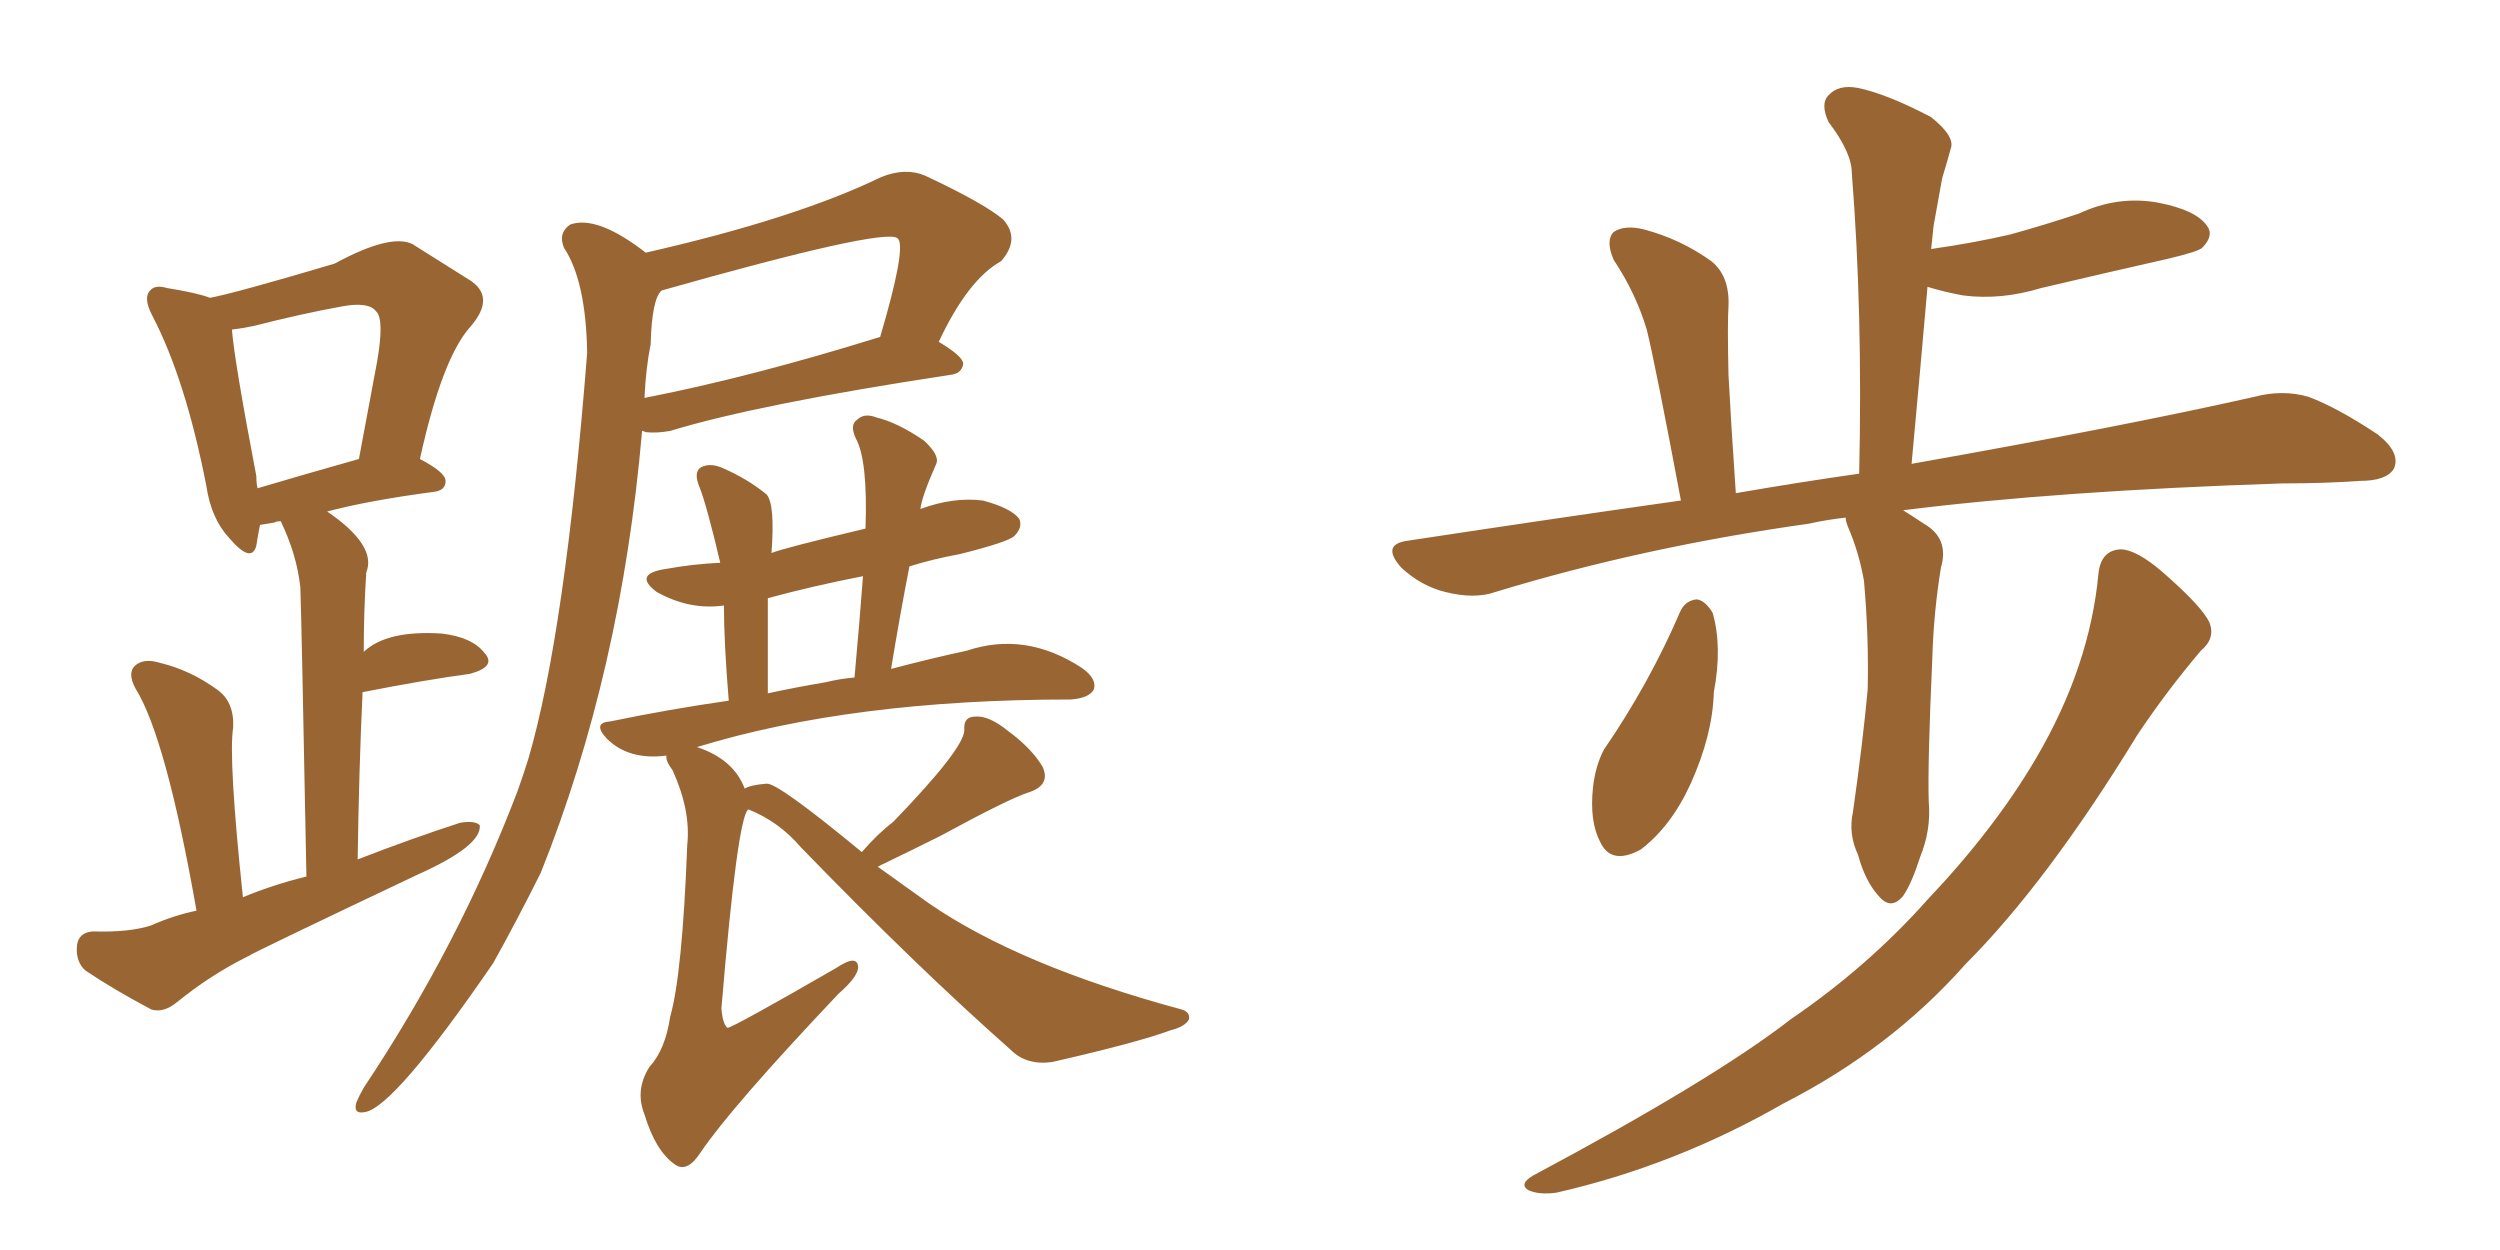 <svg xmlns="http://www.w3.org/2000/svg" xmlns:xlink="http://www.w3.org/1999/xlink" width="300" height="150"><path fill="#996633" padding="10" d="M77.49 30.32L77.49 30.32Q95.51 26.22 105.76 21.24L105.76 21.24Q108.69 20.07 111.04 21.09L111.04 21.09Q118.21 24.46 120.41 26.37L120.41 26.37Q122.46 28.71 120.12 31.35L120.12 31.35Q116.16 33.54 112.65 41.02L112.65 41.02Q115.58 42.77 115.58 43.65L115.58 43.65Q115.43 44.82 114.11 44.97L114.11 44.97Q90.97 48.49 80.42 51.71L80.42 51.71Q78.81 52.00 77.49 51.86L77.49 51.86Q77.20 51.71 77.05 51.71L77.05 51.71Q74.56 80.57 64.89 104.74L64.89 104.74Q61.96 110.60 59.18 115.58L59.18 115.58Q47.31 132.86 43.80 133.45L43.80 133.45Q42.33 133.74 42.77 132.28L42.77 132.28Q43.07 131.54 43.65 130.52L43.65 130.52Q55.08 113.38 62.11 94.92L62.11 94.92Q62.84 92.87 63.43 90.97L63.43 90.97Q67.82 75.88 70.46 42.33L70.46 42.33Q70.31 33.69 67.68 29.74L67.68 29.74Q66.94 27.98 68.41 26.95L68.41 26.95Q71.63 25.78 77.49 30.32ZM78.08 41.31L78.08 41.31Q77.49 44.24 77.34 47.75L77.34 47.75Q90.09 45.26 105.62 40.43L105.62 40.43Q108.69 30.03 107.81 28.71L107.81 28.71Q107.67 28.56 107.67 28.56L107.67 28.56Q105.76 27.39 79.39 34.86L79.39 34.86Q78.22 35.89 78.08 41.31ZM103.42 102.25L103.42 102.25Q105.32 100.05 107.23 98.58L107.23 98.58Q115.72 89.79 115.72 87.60L115.72 87.60Q115.58 85.99 117.04 85.99L117.04 85.99Q118.65 85.84 121.00 87.74L121.00 87.74Q123.78 89.79 125.10 91.99L125.10 91.99Q126.12 94.19 123.49 95.07L123.49 95.07Q121.14 95.80 112.79 100.34L112.79 100.34Q109.86 101.81 105.32 104.00L105.32 104.00Q108.40 106.20 111.47 108.40L111.47 108.40Q122.31 115.87 141.80 121.14L141.80 121.14Q142.82 121.44 142.68 122.31L142.68 122.31Q142.24 123.19 140.48 123.63L140.48 123.63Q136.52 125.10 126.27 127.44L126.27 127.44Q123.19 127.88 121.29 125.98L121.29 125.98Q110.16 116.16 96.09 101.66L96.09 101.66Q93.46 98.58 89.79 97.12L89.79 97.12Q88.48 98.14 86.57 121.00L86.57 121.00Q86.72 122.90 87.30 123.34L87.30 123.34Q87.89 123.34 100.34 116.16L100.34 116.16Q102.98 114.40 102.98 116.16L102.98 116.16Q102.83 117.33 100.63 119.24L100.63 119.24Q87.74 132.86 84.08 138.28L84.08 138.28Q82.47 140.77 81.01 139.75L81.01 139.75Q78.66 138.13 77.34 133.74L77.34 133.74Q76.17 130.81 77.93 128.03L77.93 128.03Q79.83 125.98 80.42 122.02L80.42 122.02Q81.88 116.89 82.47 101.37L82.47 101.37Q82.91 97.27 80.71 92.43L80.71 92.43Q79.83 91.26 79.98 90.67L79.98 90.67Q75.44 91.26 72.80 88.62L72.80 88.62Q71.04 86.72 73.24 86.57L73.24 86.57Q80.27 85.11 87.45 84.08L87.45 84.08Q86.87 77.05 86.87 72.66L86.87 72.66Q82.76 73.24 78.81 71.04L78.81 71.04Q75.88 68.85 79.98 68.26L79.98 68.26Q83.20 67.68 86.43 67.53L86.43 67.53Q84.81 60.64 83.94 58.45L83.94 58.45Q83.20 56.69 84.08 56.10L84.08 56.10Q85.11 55.52 86.57 56.10L86.57 56.10Q89.65 57.42 91.99 59.33L91.99 59.33Q93.02 60.50 92.58 66.36L92.58 66.36Q94.04 65.77 103.86 63.43L103.86 63.43Q104.15 55.22 102.69 52.59L102.69 52.59Q101.95 50.98 102.83 50.39L102.83 50.39Q103.71 49.51 105.18 50.10L105.18 50.10Q107.67 50.68 110.89 52.88L110.89 52.88Q112.79 54.64 112.35 55.66L112.35 55.66Q110.60 59.62 110.45 61.08L110.45 61.08Q114.40 59.62 117.92 60.06L117.92 60.06Q121.29 60.94 122.31 62.26L122.31 62.26Q122.75 63.28 121.73 64.31L121.73 64.31Q121.00 65.04 115.14 66.50L115.14 66.50Q111.91 67.09 109.13 67.97L109.13 67.97Q107.96 73.97 106.93 80.27L106.93 80.27Q111.91 78.96 116.02 78.08L116.02 78.08Q123.05 75.73 129.79 80.13L129.79 80.13Q131.69 81.45 131.25 82.76L131.25 82.76Q130.66 83.79 128.47 83.94L128.47 83.94Q102.25 83.94 83.64 89.65L83.64 89.65Q88.04 91.11 89.36 94.63L89.36 94.63Q90.09 94.19 91.99 94.04L91.99 94.04Q93.31 93.90 103.42 102.25ZM99.02 81.88L99.02 81.88Q100.78 81.45 102.54 81.30L102.54 81.30Q103.13 74.85 103.56 69.14L103.56 69.14Q97.56 70.31 92.14 71.78L92.14 71.78Q92.14 76.46 92.14 83.20L92.14 83.20Q95.51 82.47 99.02 81.88ZM29.88 114.70L29.59 114.84Q25.20 117.04 21.24 120.26L21.24 120.26Q19.63 121.58 18.16 121.14L18.16 121.14Q13.48 118.65 10.25 116.46L10.25 116.46Q9.08 115.43 9.23 113.53L9.23 113.53Q9.38 111.91 11.13 111.77L11.13 111.77Q15.53 111.91 18.16 111.04L18.16 111.04Q20.80 109.86 23.58 109.28L23.58 109.28Q19.92 88.48 16.26 82.62L16.26 82.62Q15.23 80.71 16.26 79.83L16.26 79.83Q17.29 78.96 19.19 79.54L19.19 79.54Q22.85 80.42 26.07 82.76L26.07 82.76Q28.13 84.23 27.98 87.30L27.98 87.30Q27.39 90.97 29.15 107.67L29.15 107.67Q32.67 106.20 36.77 105.18L36.77 105.18Q36.18 74.12 36.04 70.46L36.04 70.46Q35.60 66.50 33.69 62.55L33.69 62.55Q33.11 62.55 32.96 62.70L32.96 62.70Q32.08 62.84 31.20 62.99L31.20 62.99Q30.91 64.45 30.76 65.48L30.76 65.48Q30.18 67.68 27.54 64.60L27.54 64.60Q25.34 62.26 24.76 58.30L24.76 58.30Q22.27 45.56 18.31 37.94L18.31 37.94Q17.14 35.74 18.02 34.86L18.02 34.86Q18.60 34.13 20.07 34.57L20.07 34.57Q23.73 35.16 25.20 35.74L25.20 35.74Q28.27 35.16 40.14 31.64L40.14 31.64Q46.88 27.98 49.51 29.30L49.51 29.30Q53.47 31.79 56.25 33.54L56.25 33.54Q59.62 35.60 56.40 39.26L56.40 39.26Q53.03 43.07 50.39 55.08L50.39 55.08Q53.47 56.69 53.47 57.71L53.47 57.71Q53.47 58.89 52.00 59.03L52.00 59.03Q44.24 60.06 39.26 61.38L39.26 61.38Q45.26 65.48 43.95 68.70L43.95 68.70Q43.65 73.39 43.65 78.22L43.65 78.22Q46.44 75.59 53.03 76.03L53.03 76.03Q56.69 76.46 58.15 78.37L58.15 78.37Q59.62 79.98 56.40 80.86L56.40 80.86Q50.98 81.59 43.51 83.06L43.51 83.06Q43.07 92.43 42.92 103.13L42.92 103.13Q49.37 100.63 55.22 98.73L55.22 98.73Q56.98 98.44 57.57 99.02L57.57 99.02Q57.86 101.51 49.95 105.03L49.95 105.03Q29.88 114.55 29.88 114.70L29.88 114.70ZM30.91 58.59L30.91 58.59L30.91 58.59Q36.33 56.98 43.07 55.08L43.07 55.08Q44.24 48.78 45.26 43.36L45.26 43.36Q46.14 38.23 45.12 37.35L45.12 37.35Q44.24 36.18 41.02 36.77L41.02 36.77Q36.18 37.65 30.47 39.11L30.47 39.11Q29.15 39.40 27.83 39.55L27.83 39.55Q28.13 43.36 30.76 57.13L30.76 57.13Q30.76 58.01 30.91 58.59ZM221.48 62.11L221.48 62.11Q218.99 62.40 217.09 62.84L217.09 62.84Q197.17 65.63 179.44 71.04L179.44 71.04Q176.95 71.92 173.44 71.04L173.44 71.04Q170.51 70.31 168.16 68.12L168.16 68.12Q165.67 65.33 168.90 64.89L168.90 64.89Q186.18 62.26 201.71 60.06L201.71 60.06Q198.63 43.65 197.61 39.55L197.61 39.55Q196.29 35.16 193.65 31.20L193.65 31.20Q192.63 28.86 193.65 27.83L193.65 27.83Q194.97 26.95 197.31 27.54L197.31 27.54Q201.71 28.71 205.37 31.35L205.37 31.35Q207.57 33.11 207.42 36.77L207.42 36.77Q207.28 38.67 207.42 44.97L207.42 44.97Q207.71 50.68 208.30 59.18L208.30 59.18Q215.92 57.86 223.10 56.84L223.10 56.84Q223.54 37.50 222.22 20.80L222.22 20.80Q222.22 18.31 219.43 14.65L219.43 14.65Q218.41 12.45 219.43 11.43L219.43 11.43Q220.61 10.11 222.95 10.55L222.95 10.55Q226.46 11.28 231.74 14.06L231.74 14.06Q234.67 16.41 234.08 17.87L234.08 17.87Q233.64 19.48 233.06 21.39L233.06 21.39Q232.62 23.88 232.03 27.10L232.03 27.10Q231.88 28.42 231.74 29.88L231.74 29.88Q236.87 29.15 241.26 28.13L241.26 28.13Q245.51 26.95 249.46 25.63L249.46 25.63Q254.15 23.44 258.98 24.32L258.98 24.32Q263.53 25.20 264.84 27.10L264.84 27.10Q265.72 28.27 264.26 29.74L264.26 29.74Q263.82 30.18 260.16 31.05L260.16 31.05Q252.39 32.81 244.92 34.57L244.92 34.57Q240.09 36.04 235.55 35.45L235.55 35.45Q233.20 35.01 231.30 34.42L231.30 34.42Q230.42 44.53 229.39 55.66L229.39 55.66Q255.03 51.12 270.56 47.61L270.56 47.61Q273.93 46.73 277.00 47.61L277.00 47.61Q280.52 48.93 285.35 52.15L285.35 52.15Q288.13 54.35 287.26 56.25L287.26 56.25Q286.38 57.71 283.15 57.71L283.15 57.71Q278.91 58.01 273.93 58.01L273.93 58.01Q246.97 58.89 228.37 61.23L228.37 61.23Q229.54 61.96 230.86 62.84L230.86 62.84Q233.94 64.60 232.91 68.12L232.91 68.12Q232.03 73.54 231.88 78.96L231.88 78.96Q231.30 91.85 231.45 96.24L231.45 96.24Q231.74 99.61 230.42 102.83L230.42 102.83Q229.39 106.05 228.37 107.52L228.37 107.52Q226.90 109.28 225.44 107.52L225.44 107.52Q223.83 105.76 222.95 102.54L222.95 102.54Q221.78 100.05 222.36 97.41L222.36 97.41Q223.54 89.06 224.12 82.76L224.12 82.76Q224.27 76.46 223.68 69.73L223.68 69.73Q223.10 66.36 221.78 63.28L221.78 63.28Q221.48 62.55 221.48 62.11ZM201.56 73.54L201.56 73.54Q202.15 72.07 203.61 71.92L203.61 71.92Q204.64 72.07 205.52 73.54L205.52 73.54Q206.69 77.64 205.66 83.06L205.66 83.06Q205.52 88.18 202.88 94.04L202.88 94.04Q200.54 99.17 196.88 101.95L196.88 101.95Q193.36 103.86 192.04 101.07L192.04 101.07Q190.72 98.58 191.16 94.48L191.16 94.48Q191.46 91.85 192.48 89.94L192.48 89.94Q197.90 82.03 201.56 73.54ZM251.81 68.85L251.81 68.85L251.81 68.85Q252.10 66.06 254.44 65.92L254.44 65.92Q256.35 65.92 259.57 68.70L259.57 68.70Q264.26 72.80 265.14 74.71L265.14 74.71Q265.87 76.61 264.11 78.08L264.11 78.08Q260.01 82.91 256.49 88.18L256.49 88.18Q245.65 105.91 235.84 115.72L235.84 115.72Q226.90 125.83 214.01 132.42L214.01 132.42Q200.98 139.89 186.77 143.12L186.77 143.12Q184.72 143.41 183.40 142.82L183.40 142.82Q182.23 142.09 183.98 141.06L183.98 141.06Q205.66 129.49 214.89 122.31L214.89 122.31Q224.12 116.02 231.30 107.96L231.30 107.96Q239.36 99.46 244.34 90.97L244.34 90.97Q250.78 79.98 251.81 68.85Z"/></svg>